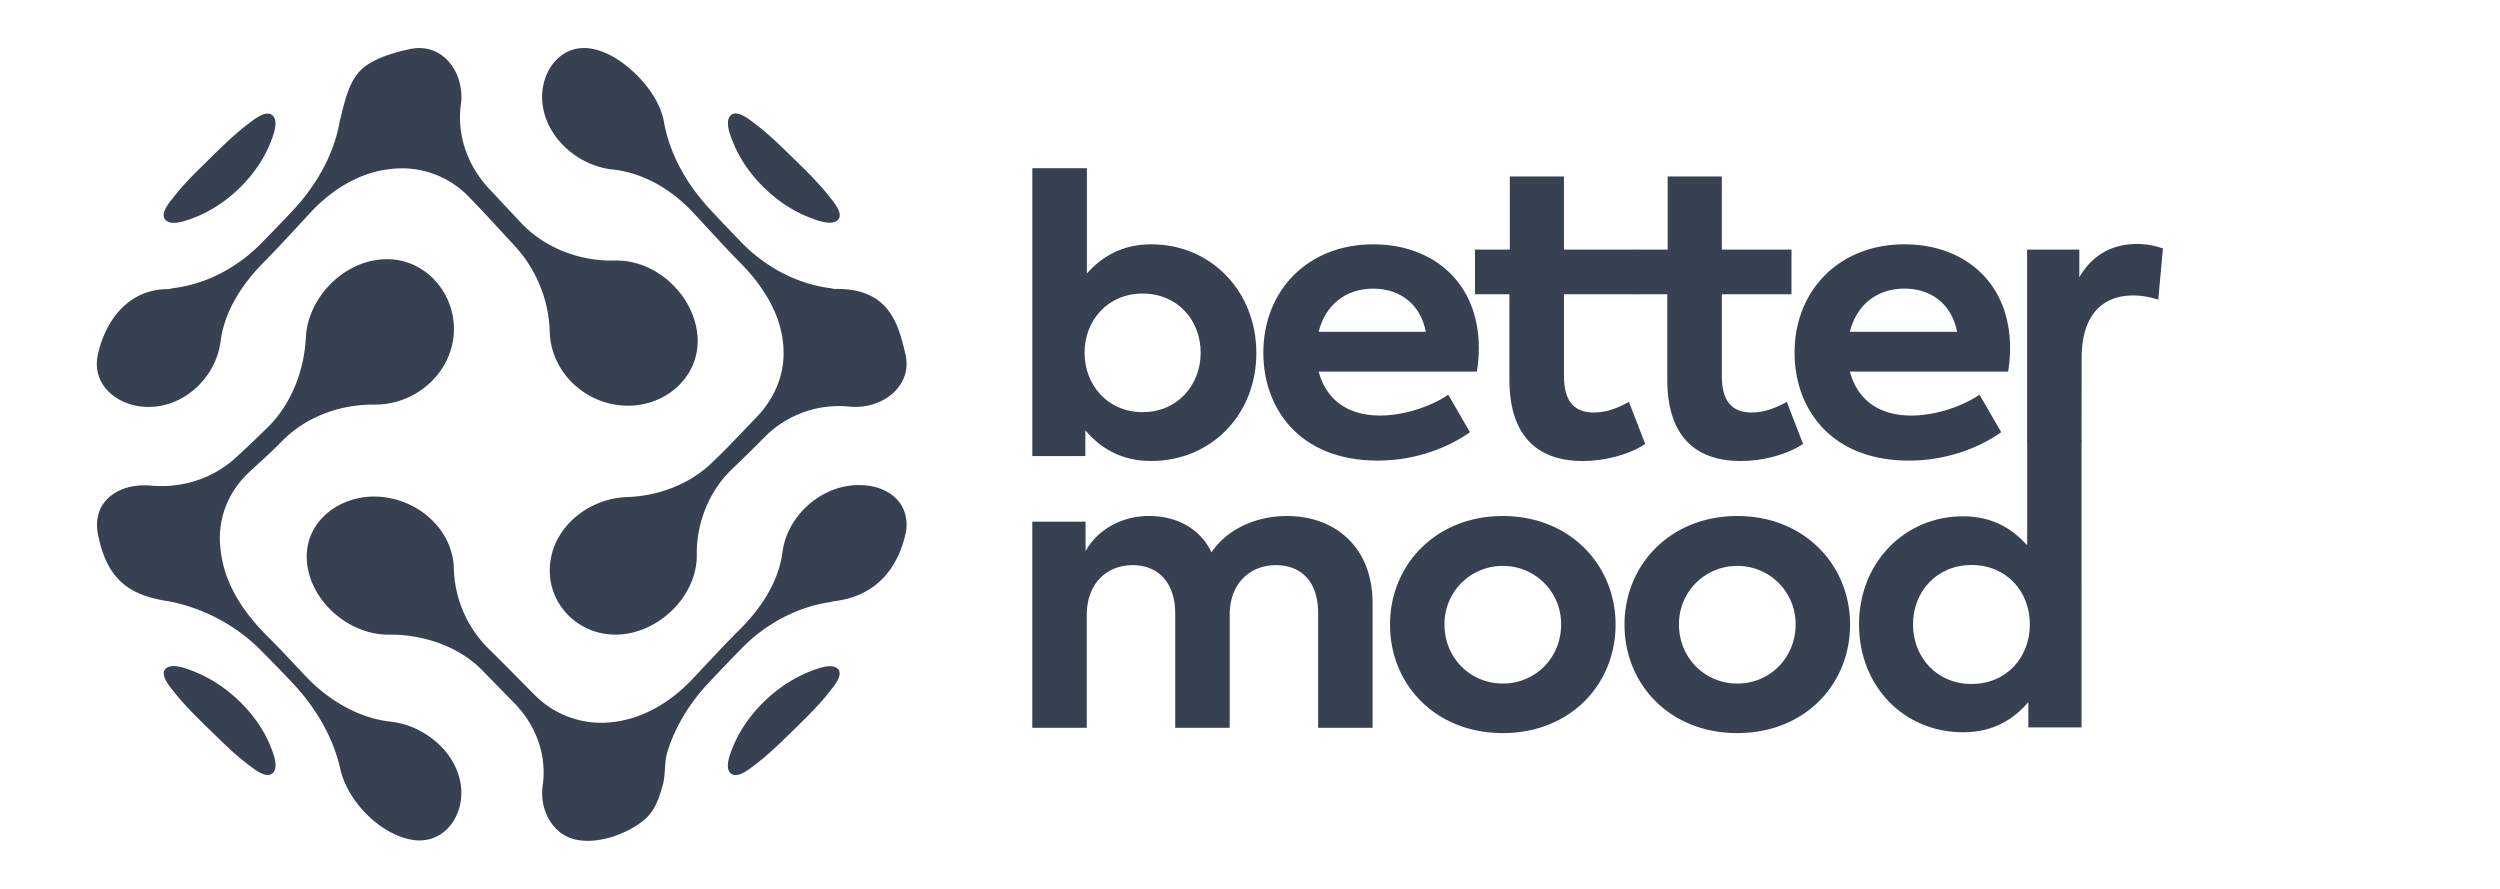     <svg
      xmlns="http://www.w3.org/2000/svg"
      viewBox="3 5 90 37"
      width="90"
      height="32"
      fill="#374151"
  >
      <path
        fill-rule="evenodd"
        d="M24.961 28.377c.009-.093.013-.188.011-.28-.02-1.302.5-2.643 1.46-3.563.467-.45.93-.897 1.383-1.36a4.348 4.348 0 0 1 3.499-1.25c.072.006.145.01.217.012 1.242.028 2.43-.902 2.126-2.197-.3-1.277-.685-2.748-2.932-2.712-.072.001-.14-.027-.209-.035-1.375-.175-2.652-.868-3.616-1.832a70.867 70.867 0 0 1-1.454-1.53c-.899-.991-1.6-2.218-1.836-3.532a2.605 2.605 0 0 0-.054-.24c-.19-.683-.627-1.293-1.136-1.787-.477-.462-1.08-.882-1.741-1.027-1.327-.29-2.184.889-2.145 2.064.05 1.498 1.384 2.756 2.889 2.943l.053.006c1.278.138 2.42.824 3.288 1.73.68.726 1.342 1.468 2.042 2.176.865.885 1.6 1.99 1.747 3.232l.002.016.002.015c.146 1.152-.254 2.243-1.06 3.1-.632.655-1.25 1.322-1.91 1.95-.932.893-2.217 1.366-3.501 1.414l-.06.002c-1.65.08-3.148 1.348-3.173 3.018-.024 1.575 1.337 2.816 2.937 2.7 1.592-.116 3.023-1.476 3.171-3.033Z"
        clip-rule="evenodd"></path>
      <path
        fill-rule="evenodd"
        d="M11.865 31.405c.1.01.202.014.302.012 1.392-.014 2.884.473 3.865 1.475.46.466.913.937 1.373 1.402.884.917 1.332 2.148 1.154 3.405-.01.068-.017.138-.02.207-.047.828.401 1.734 1.247 2.002.959.303 2.314-.186 3.027-.806.414-.36.587-.87.736-1.395.137-.48.056-.94.206-1.428.325-1.052.938-2.031 1.695-2.84.483-.514.97-1.024 1.466-1.527.953-.95 2.222-1.64 3.572-1.844.082-.013.164-.04.25-.05 1.818-.233 2.624-1.499 2.921-2.782.123-.532.005-1.096-.395-1.49-.448-.441-1.1-.584-1.708-.55-1.482.08-2.796 1.294-3.011 2.742a2.206 2.206 0 0 0-.007.05c-.157 1.224-.887 2.32-1.75 3.188-.709.702-1.376 1.438-2.062 2.16-.863.89-1.987 1.58-3.253 1.72l-.016.001-.016.002a3.883 3.883 0 0 1-3.164-1.081c-.65-.645-1.284-1.306-1.94-1.946a4.865 4.865 0 0 1-1.476-3.344l-.001-.056c-.066-1.669-1.592-2.926-3.25-2.962-1.555-.034-2.985 1.076-2.867 2.678.114 1.562 1.548 2.914 3.122 3.058ZM7.222 10.949c-.537 1.354-1.8 2.593-3.186 3.116-.264.1-.935.369-1.187.083-.234-.265.198-.754.349-.947.444-.571.98-1.089 1.502-1.599.523-.51 1.052-1.037 1.636-1.472.2-.15.697-.566.969-.332.29.249.02.89-.083 1.151ZM30.506 13.201c.146.188.583.681.35.943-.253.285-.92.012-1.187-.09-1.387-.53-2.646-1.774-3.187-3.13-.103-.258-.373-.895-.082-1.136.272-.226.773.197.968.342.584.435 1.114.96 1.636 1.47.522.51 1.057 1.03 1.502 1.601ZM7.227 36.063c.103.255.37.887.08 1.129-.274.228-.77-.19-.97-.339-.585-.435-1.113-.96-1.635-1.47-.522-.511-1.06-1.03-1.504-1.601-.147-.189-.582-.681-.342-.938.26-.277.931.006 1.194.109 1.371.537 2.637 1.762 3.177 3.11Z"
        clip-rule="evenodd"></path>
      <path
        fill-rule="evenodd"
        d="M30.506 33.782c-.445.572-.981 1.09-1.503 1.602-.522.51-1.052 1.034-1.635 1.47-.195.145-.696.567-.97.347-.292-.234-.022-.862.08-1.114.543-1.35 1.805-2.581 3.177-3.125.266-.105.933-.39 1.193-.115.24.255-.2.752-.342.935ZM12.295 35.047a3.124 3.124 0 0 0-.059-.007c-1.36-.15-2.586-.898-3.511-1.857-.549-.58-1.088-1.168-1.657-1.73-.934-.935-1.728-2.103-1.898-3.428l-.002-.016-.008-.055c-.178-1.233.243-2.412 1.163-3.285.46-.425.929-.841 1.366-1.289 1.002-1.03 2.424-1.548 3.856-1.539h.072c1.729-.015 3.214-1.388 3.246-3.094.032-1.616-1.27-3.066-2.975-2.952-1.654.111-3.068 1.588-3.184 3.187a2.649 2.649 0 0 0-.004.066c-.065 1.352-.594 2.76-1.58 3.732-.459.448-.921.893-1.398 1.324-.958.845-2.215 1.227-3.496 1.108l-.052-.004c-.613-.04-1.268.104-1.722.544-.408.397-.513.95-.405 1.492.365 1.835 1.253 2.541 2.951 2.785.034.004.066.015.099.021a7.402 7.402 0 0 1 3.71 1.999c.46.464.915.932 1.365 1.406.928.994 1.671 2.229 1.96 3.554.01.044.022.09.035.136.34 1.235 1.563 2.515 2.859 2.794 1.306.28 2.186-.825 2.145-2.01-.05-1.473-1.412-2.691-2.876-2.882Z"
        clip-rule="evenodd"></path>
      <path
        fill-rule="evenodd"
        d="M21.869 15.853a2.805 2.805 0 0 0-.306-.009c-1.437.04-2.908-.512-3.89-1.553-.457-.48-.905-.969-1.36-1.45-.885-.96-1.332-2.205-1.16-3.495.01-.07.017-.141.02-.211.053-1.197-.814-2.382-2.156-2.089-.673.147-1.551.398-2.03.873-.505.503-.665 1.305-.845 1.995a2.56 2.56 0 0 0-.045.2c-.237 1.318-.952 2.57-1.859 3.56a72.446 72.446 0 0 1-1.455 1.515c-.962.953-2.219 1.632-3.585 1.803-.082.01-.164.043-.25.043-1.73.01-2.62 1.432-2.903 2.712-.29 1.31.864 2.188 2.096 2.192 1.509.005 2.794-1.227 3.002-2.676l.007-.051c.16-1.251.882-2.359 1.758-3.255.7-.708 1.366-1.444 2.043-2.172.856-.902 1.995-1.615 3.269-1.748l.016-.002.017-.002a3.859 3.859 0 0 1 3.192 1.12c.658.672 1.287 1.368 1.926 2.058a5.51 5.51 0 0 1 1.48 3.576l.002.059c.067 1.692 1.537 3.042 3.261 3.041 1.621 0 2.998-1.248 2.89-2.873-.108-1.587-1.509-3.029-3.135-3.161Z"
        clip-rule="evenodd"></path>
      <path d="M43.884 15.17c-1.208 0-2.062.52-2.673 1.214V12H38.94v11.984h2.206v-1.072c.612.725 1.482 1.277 2.738 1.277 2.496 0 4.38-1.924 4.38-4.494s-1.884-4.526-4.38-4.526Zm-.354 6.985c-1.45 0-2.416-1.12-2.416-2.476 0-1.34.966-2.46 2.416-2.46s2.416 1.104 2.416 2.46c0 1.356-.967 2.476-2.416 2.476ZM57.525 19.49c0-2.728-1.9-4.32-4.396-4.32-2.738 0-4.574 1.939-4.574 4.51 0 2.301 1.481 4.493 4.767 4.493 1.627 0 2.995-.583 3.833-1.183l-.902-1.56c-.74.504-1.868.867-2.834.867-1.498 0-2.287-.789-2.561-1.83h6.587c.048-.315.08-.63.08-.977Zm-4.396-2.476c1.16 0 1.98.694 2.19 1.798h-4.461c.274-1.12 1.127-1.798 2.27-1.798ZM63.774 21.729c-.434.236-.902.442-1.465.442-.854 0-1.24-.52-1.24-1.514V17.25h2.899v-1.86h-2.9v-3.044h-2.254v3.043h-1.45v1.86h1.434V20.8c0 2.223 1.047 3.39 3.06 3.39.902 0 1.9-.253 2.593-.71l-.677-1.75Z"></path>
      <path d="M70.345 21.729c-.434.236-.901.442-1.465.442-.854 0-1.24-.52-1.24-1.514V17.25h2.899v-1.86h-2.9v-3.044h-2.254v3.043h-1.45v1.86h1.434V20.8c0 2.223 1.047 3.39 3.06 3.39.902 0 1.9-.253 2.593-.71l-.677-1.75Z"></path>
      <path d="M79.638 19.49c0-2.728-1.9-4.32-4.397-4.32-2.737 0-4.573 1.939-4.573 4.51 0 2.301 1.481 4.493 4.767 4.493 1.626 0 2.995-.583 3.833-1.183l-.902-1.56c-.74.504-1.868.867-2.835.867-1.497 0-2.287-.789-2.56-1.83h6.587c.048-.315.08-.63.08-.977Zm-4.397-2.476c1.16 0 1.981.694 2.19 1.798h-4.46c.273-1.12 1.127-1.798 2.27-1.798ZM80.35 23.388l2.263.003.005-3.491c0-1.877.95-2.602 2.142-2.602.338 0 .692.063 1.047.174l.193-2.13a3.297 3.297 0 0 0-1.063-.188c-1.03 0-1.868.441-2.416 1.387v-1.15h-2.174l.002 7.997ZM49.533 26.479c-1.286 0-2.492.551-3.135 1.511-.498-1.039-1.527-1.511-2.572-1.511-1.126-.016-2.17.551-2.67 1.464v-1.228h-2.218v8.58h2.267v-4.692c0-1.322.836-2.078 1.913-2.078 1.061 0 1.769.725 1.769 2.015v4.754h2.267v-4.706c0-1.276.82-2.063 1.93-2.063 1.012 0 1.752.646 1.752 2v4.77h2.267v-5.18c0-2.36-1.576-3.636-3.57-3.636ZM58.523 35.515c2.797 0 4.694-2.015 4.694-4.518 0-2.472-1.897-4.518-4.694-4.518-2.798 0-4.695 2.046-4.695 4.518 0 2.503 1.897 4.518 4.695 4.518Zm0-2.063c-1.367 0-2.428-1.086-2.428-2.455a2.414 2.414 0 0 1 2.428-2.44 2.414 2.414 0 0 1 2.427 2.44c0 1.37-1.06 2.456-2.427 2.456ZM68.284 35.515c2.797 0 4.694-2.015 4.694-4.518 0-2.472-1.897-4.518-4.694-4.518-2.798 0-4.695 2.046-4.695 4.518 0 2.503 1.897 4.518 4.695 4.518Zm0-2.063c-1.367 0-2.428-1.086-2.428-2.455a2.414 2.414 0 0 1 2.428-2.44 2.414 2.414 0 0 1 2.427 2.44c0 1.37-1.06 2.456-2.427 2.456Z"></path>
      <path d="M80.35 23.33v4.37c-.61-.691-1.462-1.21-2.666-1.21-2.456 0-4.334 1.95-4.334 4.496 0 2.577 1.862 4.495 4.334 4.495 1.237 0 2.103-.534 2.714-1.257v1.053h2.215V23.33H80.35Zm-2.312 10.14c-1.461 0-2.44-1.117-2.44-2.484 0-1.352.979-2.468 2.44-2.468 1.46 0 2.424 1.116 2.424 2.468 0 1.367-.963 2.483-2.424 2.483Z"></path>
    </svg>
